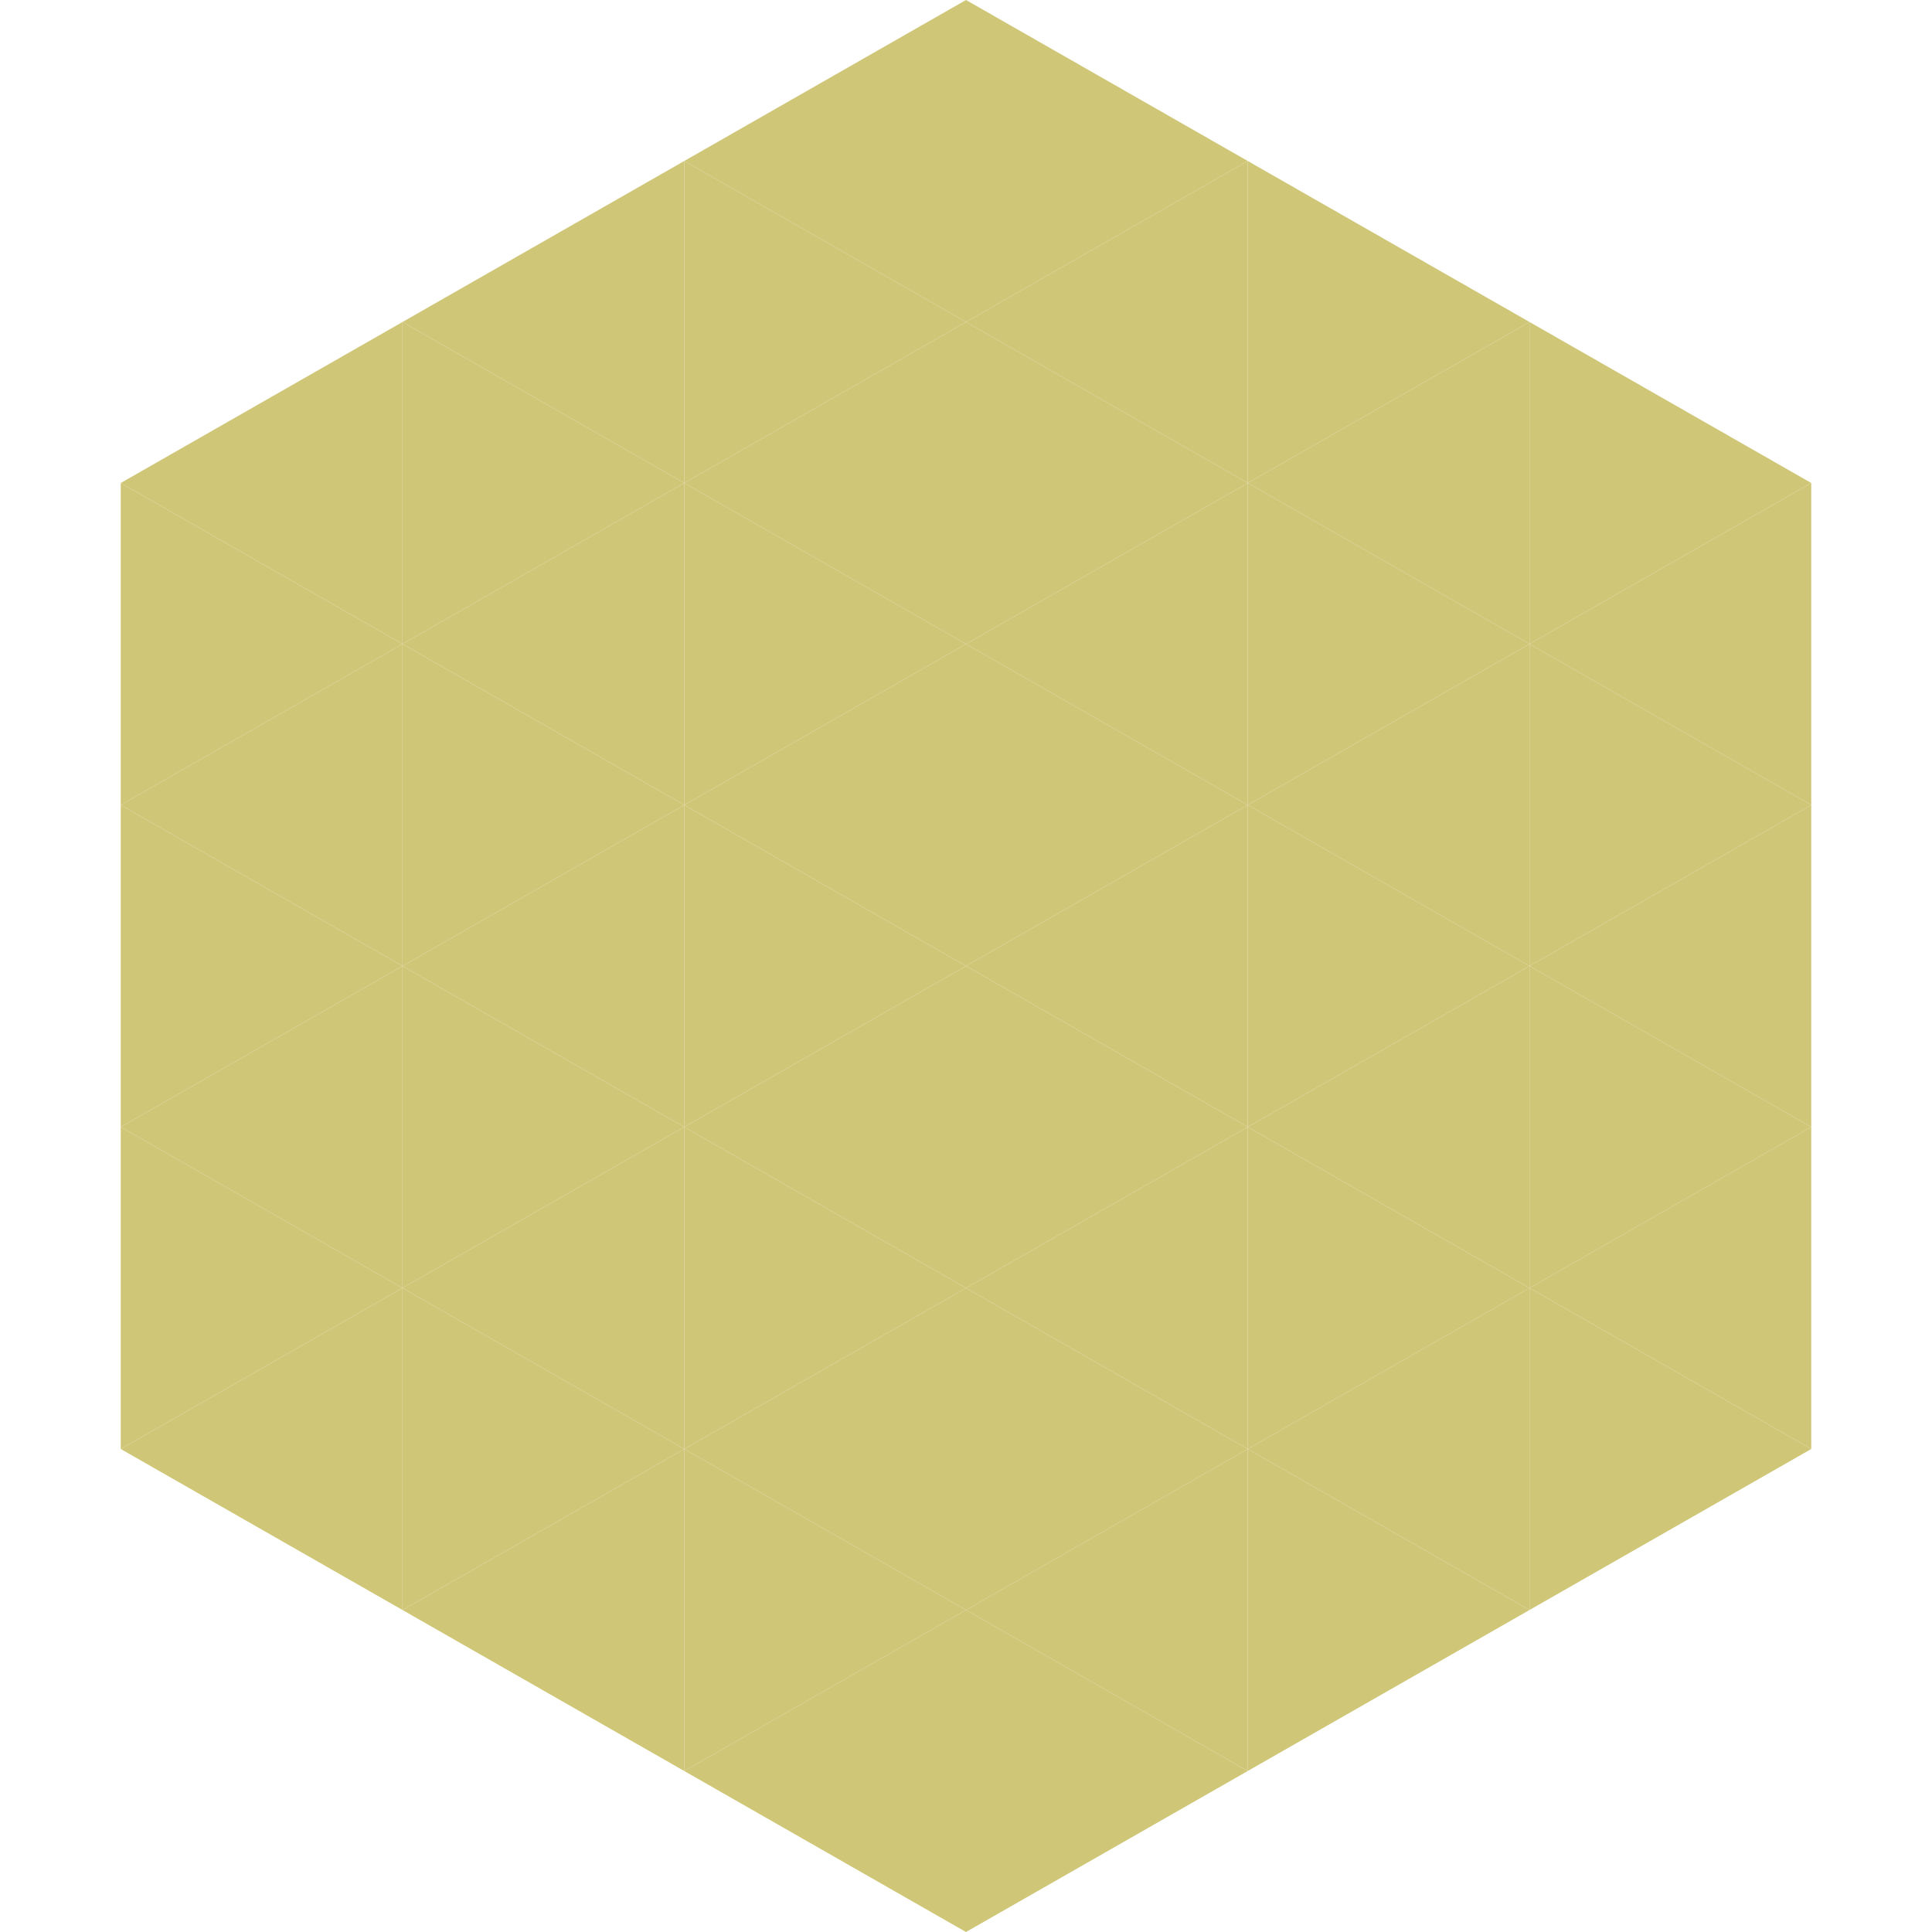 <?xml version="1.0"?>
<!-- Generated by SVGo -->
<svg width="240" height="240"
     xmlns="http://www.w3.org/2000/svg"
     xmlns:xlink="http://www.w3.org/1999/xlink">
<polygon points="50,40 15,60 50,80" style="fill:rgb(207,198,119)" />
<polygon points="190,40 225,60 190,80" style="fill:rgb(207,198,119)" />
<polygon points="15,60 50,80 15,100" style="fill:rgb(207,198,119)" />
<polygon points="225,60 190,80 225,100" style="fill:rgb(207,198,119)" />
<polygon points="50,80 15,100 50,120" style="fill:rgb(207,198,119)" />
<polygon points="190,80 225,100 190,120" style="fill:rgb(207,198,119)" />
<polygon points="15,100 50,120 15,140" style="fill:rgb(207,198,119)" />
<polygon points="225,100 190,120 225,140" style="fill:rgb(207,198,119)" />
<polygon points="50,120 15,140 50,160" style="fill:rgb(207,198,119)" />
<polygon points="190,120 225,140 190,160" style="fill:rgb(207,198,119)" />
<polygon points="15,140 50,160 15,180" style="fill:rgb(207,198,119)" />
<polygon points="225,140 190,160 225,180" style="fill:rgb(207,198,119)" />
<polygon points="50,160 15,180 50,200" style="fill:rgb(207,198,119)" />
<polygon points="190,160 225,180 190,200" style="fill:rgb(207,198,119)" />
<polygon points="15,180 50,200 15,220" style="fill:rgb(255,255,255); fill-opacity:0" />
<polygon points="225,180 190,200 225,220" style="fill:rgb(255,255,255); fill-opacity:0" />
<polygon points="50,0 85,20 50,40" style="fill:rgb(255,255,255); fill-opacity:0" />
<polygon points="190,0 155,20 190,40" style="fill:rgb(255,255,255); fill-opacity:0" />
<polygon points="85,20 50,40 85,60" style="fill:rgb(207,198,119)" />
<polygon points="155,20 190,40 155,60" style="fill:rgb(207,198,119)" />
<polygon points="50,40 85,60 50,80" style="fill:rgb(207,198,119)" />
<polygon points="190,40 155,60 190,80" style="fill:rgb(207,198,119)" />
<polygon points="85,60 50,80 85,100" style="fill:rgb(207,198,119)" />
<polygon points="155,60 190,80 155,100" style="fill:rgb(207,198,119)" />
<polygon points="50,80 85,100 50,120" style="fill:rgb(207,198,119)" />
<polygon points="190,80 155,100 190,120" style="fill:rgb(207,198,119)" />
<polygon points="85,100 50,120 85,140" style="fill:rgb(207,198,119)" />
<polygon points="155,100 190,120 155,140" style="fill:rgb(207,198,119)" />
<polygon points="50,120 85,140 50,160" style="fill:rgb(207,198,119)" />
<polygon points="190,120 155,140 190,160" style="fill:rgb(207,198,119)" />
<polygon points="85,140 50,160 85,180" style="fill:rgb(207,198,119)" />
<polygon points="155,140 190,160 155,180" style="fill:rgb(207,198,119)" />
<polygon points="50,160 85,180 50,200" style="fill:rgb(207,198,119)" />
<polygon points="190,160 155,180 190,200" style="fill:rgb(207,198,119)" />
<polygon points="85,180 50,200 85,220" style="fill:rgb(207,198,119)" />
<polygon points="155,180 190,200 155,220" style="fill:rgb(207,198,119)" />
<polygon points="120,0 85,20 120,40" style="fill:rgb(207,198,119)" />
<polygon points="120,0 155,20 120,40" style="fill:rgb(207,198,119)" />
<polygon points="85,20 120,40 85,60" style="fill:rgb(207,198,119)" />
<polygon points="155,20 120,40 155,60" style="fill:rgb(207,198,119)" />
<polygon points="120,40 85,60 120,80" style="fill:rgb(207,198,119)" />
<polygon points="120,40 155,60 120,80" style="fill:rgb(207,198,119)" />
<polygon points="85,60 120,80 85,100" style="fill:rgb(207,198,119)" />
<polygon points="155,60 120,80 155,100" style="fill:rgb(207,198,119)" />
<polygon points="120,80 85,100 120,120" style="fill:rgb(207,198,119)" />
<polygon points="120,80 155,100 120,120" style="fill:rgb(207,198,119)" />
<polygon points="85,100 120,120 85,140" style="fill:rgb(207,198,119)" />
<polygon points="155,100 120,120 155,140" style="fill:rgb(207,198,119)" />
<polygon points="120,120 85,140 120,160" style="fill:rgb(207,198,119)" />
<polygon points="120,120 155,140 120,160" style="fill:rgb(207,198,119)" />
<polygon points="85,140 120,160 85,180" style="fill:rgb(207,198,119)" />
<polygon points="155,140 120,160 155,180" style="fill:rgb(207,198,119)" />
<polygon points="120,160 85,180 120,200" style="fill:rgb(207,198,119)" />
<polygon points="120,160 155,180 120,200" style="fill:rgb(207,198,119)" />
<polygon points="85,180 120,200 85,220" style="fill:rgb(207,198,119)" />
<polygon points="155,180 120,200 155,220" style="fill:rgb(207,198,119)" />
<polygon points="120,200 85,220 120,240" style="fill:rgb(207,198,119)" />
<polygon points="120,200 155,220 120,240" style="fill:rgb(207,198,119)" />
<polygon points="85,220 120,240 85,260" style="fill:rgb(255,255,255); fill-opacity:0" />
<polygon points="155,220 120,240 155,260" style="fill:rgb(255,255,255); fill-opacity:0" />
</svg>
